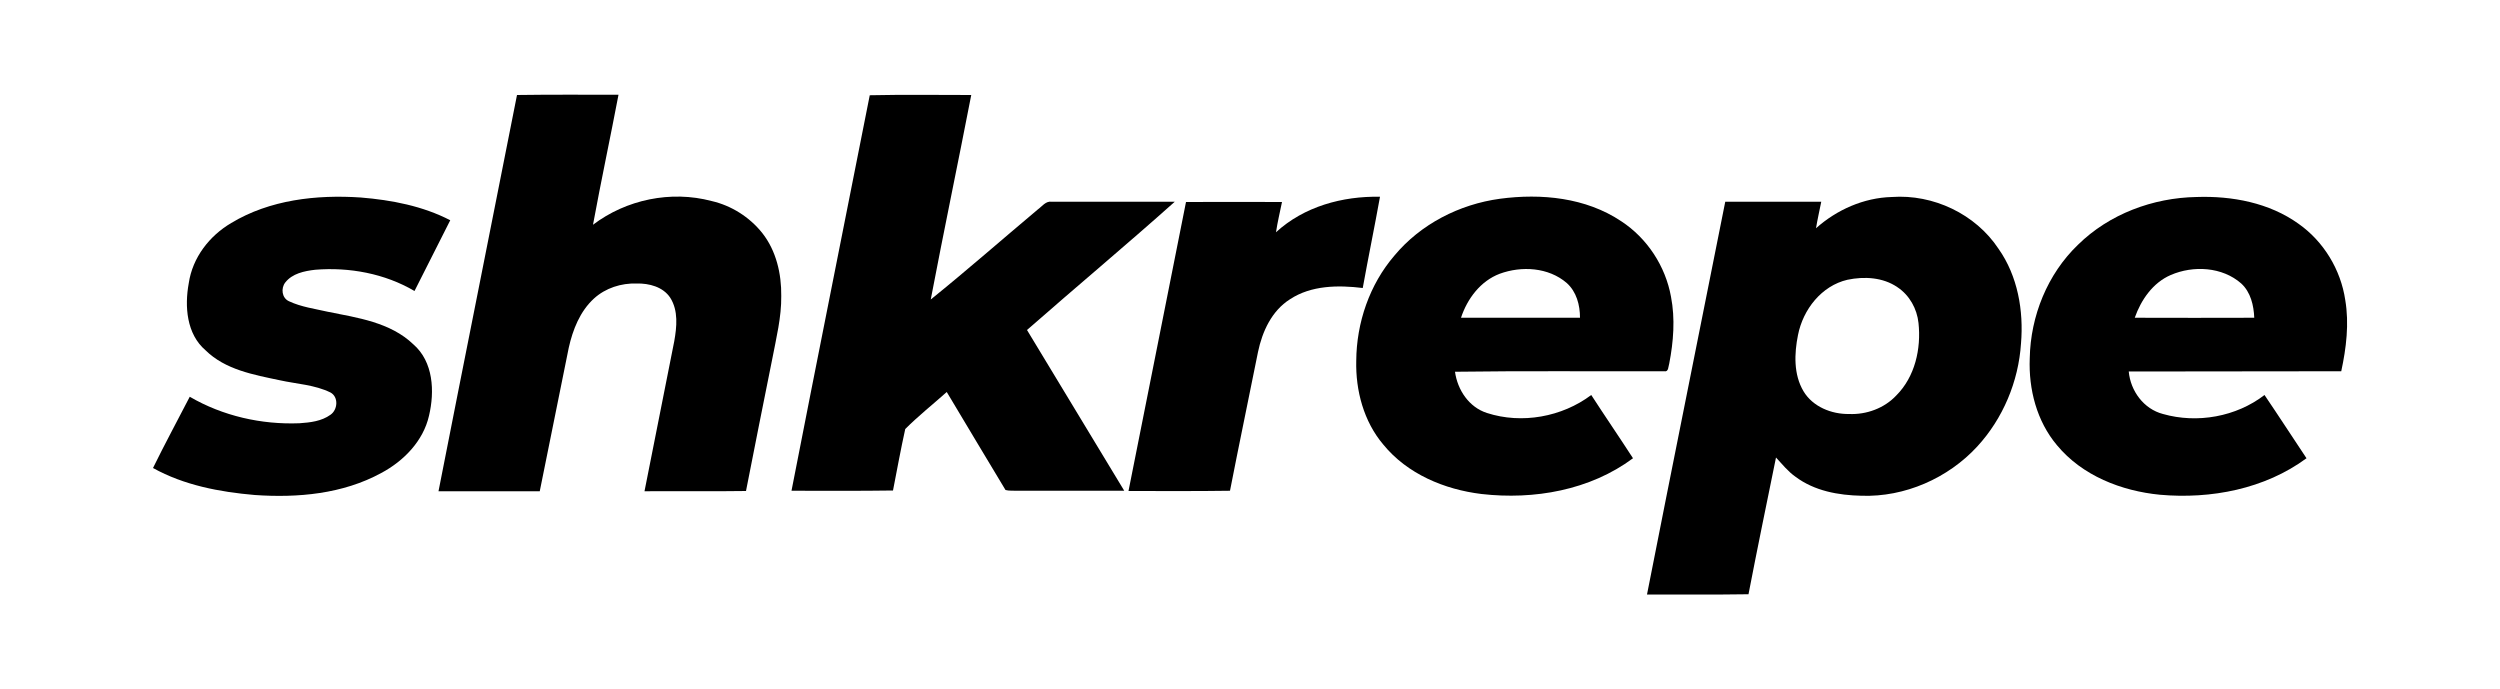 <?xml version="1.0" encoding="utf-8"?>
<!-- Generator: Adobe Illustrator 26.0.1, SVG Export Plug-In . SVG Version: 6.00 Build 0)  -->
<!DOCTYPE svg PUBLIC "-//W3C//DTD SVG 1.1//EN" "http://www.w3.org/Graphics/SVG/1.1/DTD/svg11.dtd">
<svg version="1.1" id="Layer_1" xmlns:x="http://ns.adobe.com/Extensibility/1.0/" xmlns:i="http://ns.adobe.com/AdobeIllustrator/10.0/" xmlns:graph="http://ns.adobe.com/Graphs/1.0/"
	 xmlns="http://www.w3.org/2000/svg" xmlns:xlink="http://www.w3.org/1999/xlink" x="0px" y="0px" viewBox="0 0 1000 275.7"
	 style="enable-background:new 0 0 1000 275.7;" xml:space="preserve">
<path d="M206.8,38c13.5-0.2,27.1-0.1,40.6-0.1c-3.3,17.3-7,34.6-10.2,52c13.3-10.1,31.2-13.8,47.4-9.5c7.9,1.8,15.2,6.4,20.3,12.8
	c5.6,7.1,7.7,16.3,7.6,25.2c0.1,8.5-2,16.8-3.6,25.2c-3.5,17.6-7.1,35.2-10.5,52.8c-13.5,0.2-27.1,0-40.6,0.1c4-20,7.9-40,11.9-60
	c1-5.7,1.7-12.2-1.6-17.4c-2.9-4.4-8.5-5.8-13.4-5.7c-6.2-0.2-12.5,1.8-17.1,6c-5.6,5.1-8.5,12.5-10.1,19.7
	c-3.9,19.1-7.7,38.3-11.6,57.4c-13.5,0-27,0-40.5,0C185.8,143.5,196.4,90.8,206.8,38z"/>
<path d="M347.9,38.1c13.5-0.3,27.1-0.1,40.6-0.1c-5.3,27.3-11,54.5-16.2,81.8c14.5-11.7,28.5-24,42.8-36c1.7-1.2,3.2-3.5,5.6-3.1
	c16.4,0,32.8,0,49.2,0c-19.5,17.4-39.5,34.1-59.1,51.3c13,21.4,25.9,42.9,38.9,64.3c-14.4,0-28.7,0-43,0c-1.5-0.1-3.1,0.1-4.5-0.3
	c-7.9-13-15.6-26.1-23.5-39.2c-5.5,4.9-11.4,9.6-16.6,14.8c-1.8,8.1-3.3,16.4-4.9,24.6c-13.5,0.2-27.1,0.1-40.6,0.1
	C326.9,143.5,337.5,90.8,347.9,38.1z"/>
<path d="M92.5,89.2c15.4-9.3,34.1-11.4,51.8-10.2c12.3,1,24.8,3.4,35.8,9.1c-4.8,9.4-9.5,18.9-14.3,28.3c-11.9-7-26.1-9.6-39.7-8.5
	c-4.4,0.5-9.2,1.5-12,5.1c-1.8,2.3-1.4,6.2,1.5,7.5c4.9,2.3,10.3,3,15.5,4.2c11.9,2.4,25,4.2,34.2,13c8.1,7,8.6,18.9,6.3,28.6
	c-2.3,10.1-10.1,18.1-19.1,22.9c-15.4,8.4-33.4,10-50.6,8.8c-14-1.2-28.3-3.9-40.7-10.8c4.7-9.6,9.8-19,14.7-28.5
	c13.2,7.7,28.7,11.2,43.9,10.6c4.3-0.3,8.8-0.8,12.4-3.4c2.9-2,3.3-7.1,0-8.9c-6.3-3.1-13.5-3.4-20.3-4.9
	c-10.4-2.2-21.8-4.2-29.7-12c-7.6-6.5-8.4-17.6-6.7-26.8C77,103,83.8,94.3,92.5,89.2z"/>
<path d="M510.4,92.9c11.2-10.3,26.6-14.5,41.6-14.2c-2.2,12.2-4.7,24.3-6.9,36.5c-9.8-1.2-20.6-1.1-29.1,4.5
	c-7.3,4.6-11.1,12.9-12.8,21.1c-3.7,18.5-7.6,37-11.2,55.5c-13.5,0.2-27.1,0.1-40.6,0.1c7.6-38.5,15.4-77,23-115.6
	c12.8-0.1,25.6,0,38.4,0C512,84.8,511,88.8,510.4,92.9z"/>
<path d="M600,79.5c16.5-2.2,34.3-0.5,48.5,9c10.4,6.8,17.7,18,19.9,30.2c1.7,8.8,1,17.9-0.7,26.7c-0.4,1.1-0.2,3.5-2,3.1
	c-27.9,0.1-55.8-0.2-83.7,0.2c1,7.3,5.6,14.2,12.8,16.5c13.9,4.5,30,1.6,41.7-7.2c5.5,8.5,11.2,16.8,16.7,25.3
	c-17.2,12.8-39.6,16.7-60.6,14.3c-14.8-1.8-29.7-8-39.3-19.8c-7.8-9.2-11.1-21.6-10.8-33.5c0.1-15.2,5.3-30.5,15.3-42.1
	C568.2,89.7,583.7,81.7,600,79.5 M599.9,109.5c-7.7,2.9-13,10-15.5,17.6c15.9,0,31.8,0,47.6,0c0-5.1-1.4-10.4-5.3-13.9
	C619.4,106.9,608.6,106.3,599.9,109.5z"/>
<path d="M726.4,91.3c8.3-7.4,19.1-12.2,30.3-12.5c16.6-1.2,33.5,6.8,42.7,20.7c7.7,10.9,10.1,24.8,9,37.9c-1,15.2-7.2,30-17.5,41.2
	c-11.7,12.7-29,20.3-46.3,19.7c-9.2-0.2-18.8-1.9-26.4-7.6c-3-2.1-5.3-5-7.8-7.7c-3.7,18.2-7.5,36.5-11,54.7
	c-13.5,0.2-27.1,0.1-40.6,0.1c10.3-52.4,20.9-104.7,31.3-157.1c12.8,0,25.6,0,38.4,0C727.8,84.2,727,87.7,726.4,91.3 M739,111.9
	c-10.4,2.4-17.8,11.9-19.8,22.1c-1.5,7.4-1.8,15.8,2.2,22.5c3.7,6.2,11.2,9.2,18.2,9.1c7,0.3,14.1-2.3,18.9-7.4
	c7.5-7.5,10-18.7,8.9-29c-0.6-5.7-3.6-11.1-8.4-14.3C753.2,110.9,745.7,110.5,739,111.9z"/>
<path d="M831.2,97.9c12.5-12.3,30-18.8,47.4-19.1c14.2-0.5,29.1,2.3,40.8,10.7c10.1,7.1,16.9,18.4,18.7,30.5
	c1.6,9.5,0.4,19.2-1.6,28.5c-28.3,0.1-56.7,0-85,0.1c0.7,7.8,6,15,13.7,17c13.7,3.9,29.3,1.1,40.6-7.6c5.7,8.4,11.2,16.9,16.8,25.3
	c-16.7,12.3-38.2,16.4-58.6,14.6c-15.4-1.5-31.1-7.6-41.2-19.8c-8.1-9.6-11.4-22.4-10.9-34.8C812.2,126.4,819,109.6,831.2,97.9
	 M868.3,110c-7.2,3.1-11.9,10-14.4,17.1c15.9,0,31.9,0.1,47.8,0c-0.2-4.9-1.4-10.2-5.2-13.7C888.9,106.7,877.3,106.1,868.3,110z"/>
</svg>
